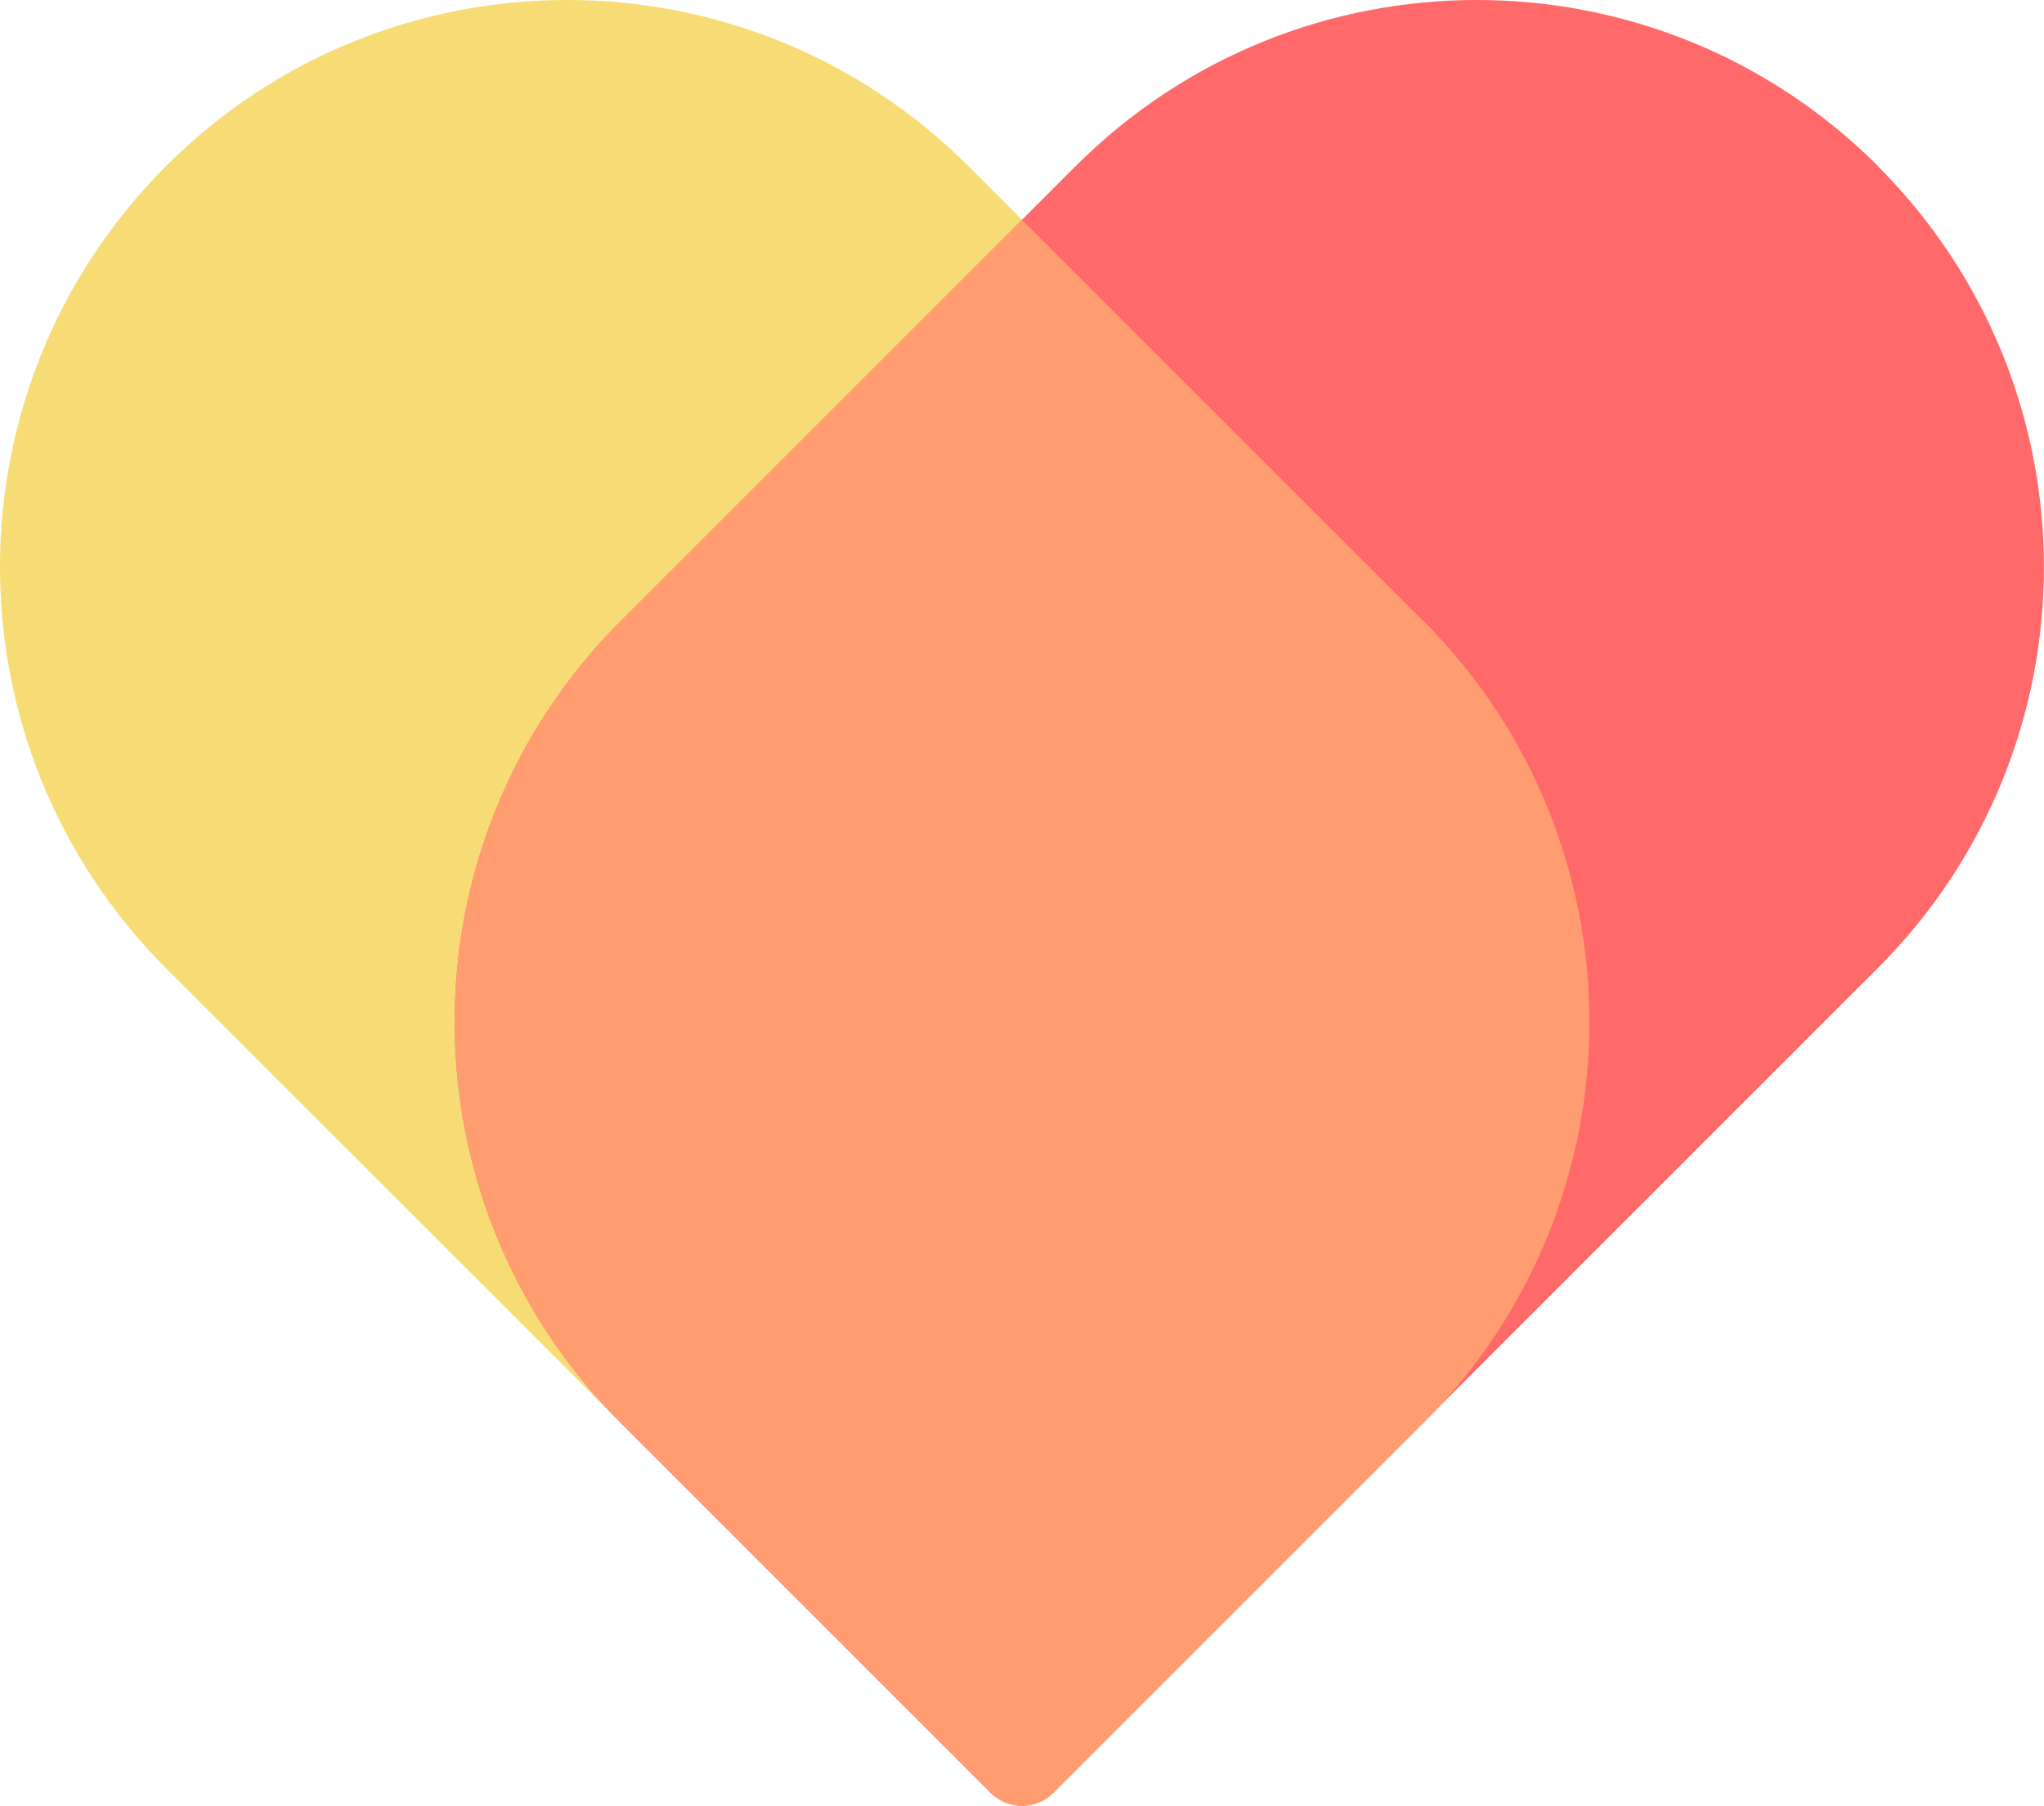 <?xml version="1.0" encoding="UTF-8"?>
<svg id="AW" xmlns="http://www.w3.org/2000/svg" version="1.1" viewBox="0 0 760.8 672.2">
  <!-- Generator: Adobe Illustrator 29.4.0, SVG Export Plug-In . SVG Version: 2.1.0 Build 152)  -->
  <defs>
    <style>
      .st0 {
        fill: #f7db75;
      }

      .st1 {
        fill: #ff6969;
      }

      .st2 {
        fill: #ff9d70;
      }
    </style>
  </defs>
  <path class="st0" d="M61.8,61.8c82.4-82.4,216.1-82.4,298.6,0l169.3,169.3c82.5,82.5,82.5,216.1,0,298.6l-137.6,137.6c-6.4,6.4-16.9,6.4-23.3,0L61.8,360.4c-82.4-82.5-82.4-216.1,0-298.6h0Z"/>
  <path class="st1" d="M699,61.8c-82.5-82.4-216.1-82.4-298.6,0l-169.3,169.3c-82.5,82.5-82.5,216.1,0,298.6l137.6,137.6c6.4,6.4,16.9,6.4,23.3,0l306.9-306.9c82.5-82.5,82.5-216.1,0-298.6h0Z"/>
  <path class="st2" d="M529.7,231.1l-149.3-149.3-149.3,149.3c-82.5,82.5-82.5,216.1,0,298.6l137.7,137.7c6.4,6.4,16.9,6.4,23.3,0l137.7-137.7c82.4-82.5,82.4-216.1,0-298.6h0Z"/>
</svg>
